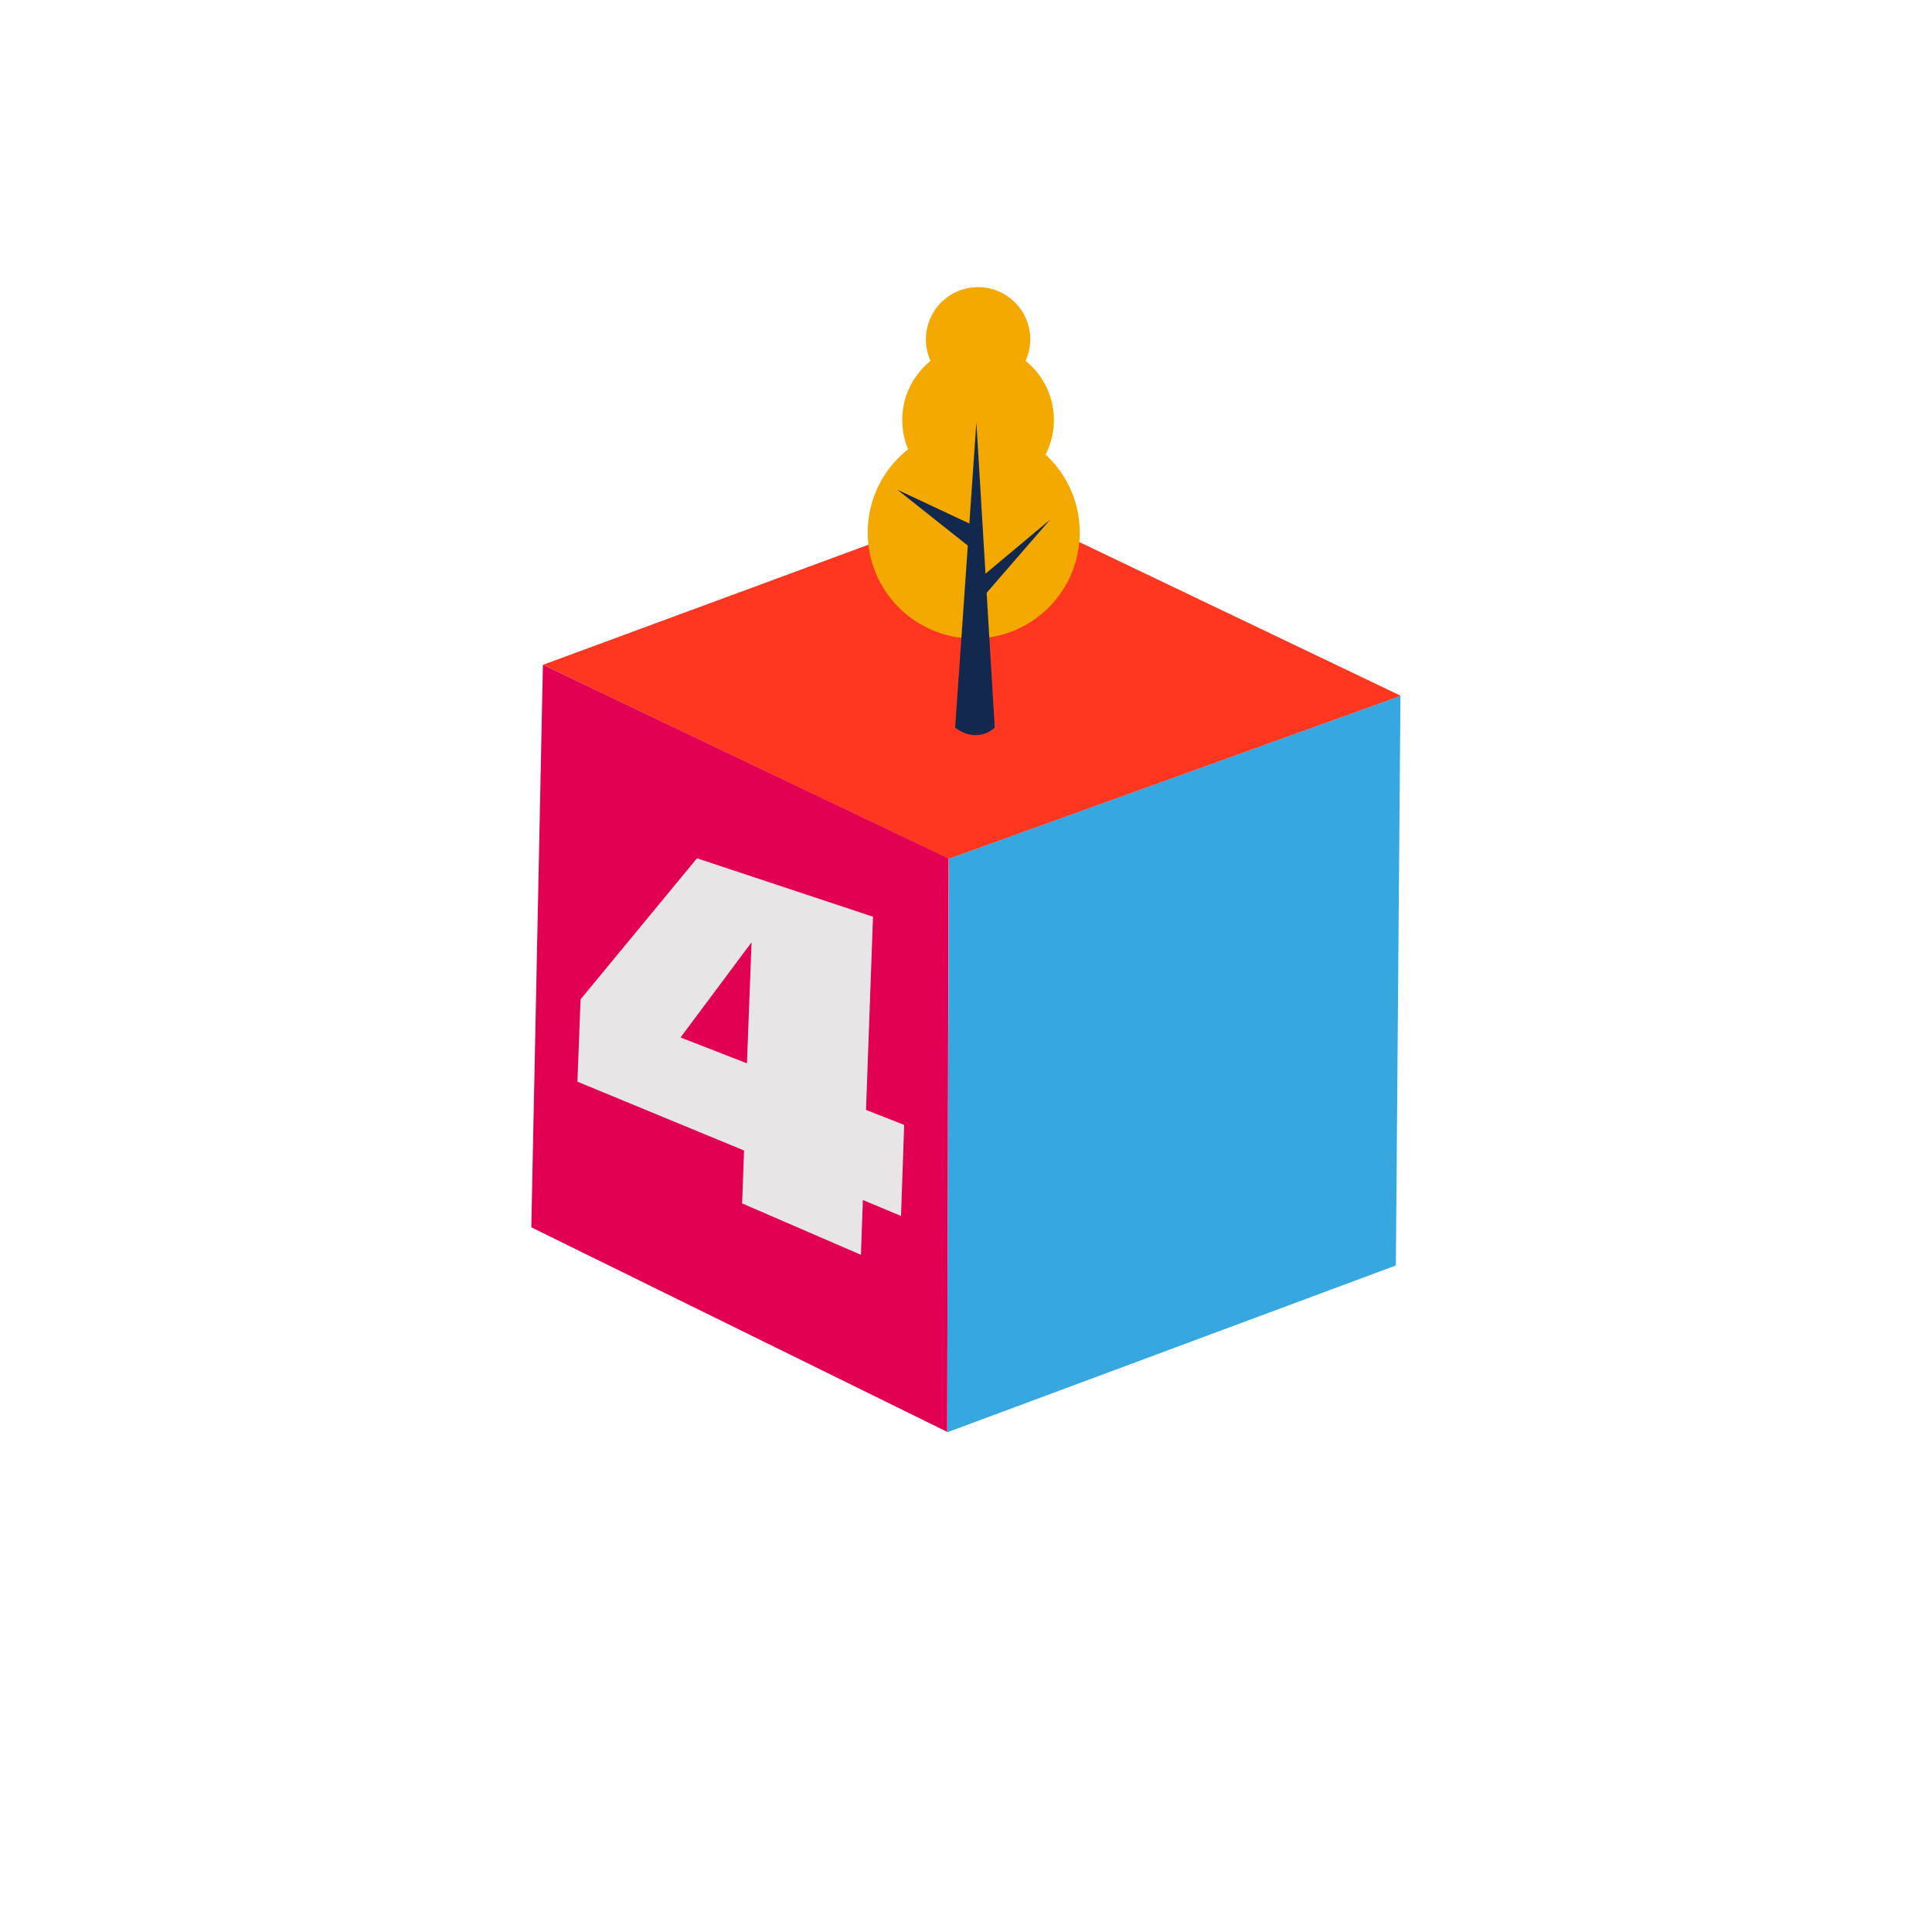 <?xml version="1.0" encoding="UTF-8"?> <!-- Generator: Adobe Illustrator 27.0.1, SVG Export Plug-In . SVG Version: 6.00 Build 0) --> <svg xmlns="http://www.w3.org/2000/svg" xmlns:xlink="http://www.w3.org/1999/xlink" version="1.1" id="Capa_1" x="0px" y="0px" viewBox="0 0 800 800" style="enable-background:new 0 0 800 800;" xml:space="preserve"> <style type="text/css"> .st0{fill:#36A7DF;} .st1{fill:#FF3720;} .st2{fill:#E20053;} .st3{fill:#E7E5E5;} .st4{fill:#F4A900;} .st5{fill:#12284C;} </style> <g> <polygon class="st0" points="578,524 392.2,593.1 392.9,355.5 579.9,288.1 "></polygon> <polygon class="st1" points="580,288.1 392.8,355.6 224.8,275.3 410.2,206.9 "></polygon> <polygon class="st2" points="220,508.2 224.8,275.3 392.8,355.5 392.2,592.9 "></polygon> </g> <g> <g> <path class="st3" d="M308.1,476.4l-69-28.5l1.3-34.1l48.2-58.4l72.9,24.2l-2.9,80l15.8,6.2l-1.3,37.7l-15.8-6.6l-0.8,22.7 l-49.2-21.3L308.1,476.4z M309.3,440.3l1.9-50.1l-29.4,39.4L309.3,440.3z"></path> </g> </g> <g> <g> <circle class="st4" cx="403.2" cy="220.5" r="43.9"></circle> <circle class="st4" cx="405" cy="173.9" r="31.4"></circle> <circle class="st4" cx="405" cy="140.5" r="21.6"></circle> </g> <g> <path class="st5" d="M395.5,301.3l8.8-126.4l7.6,126.4C411.9,301.3,405,308.3,395.5,301.3z"></path> <polygon class="st5" points="405.5,239.7 434.9,215.1 407.2,247 "></polygon> <polygon class="st5" points="402.5,227.3 402.5,217.3 371.6,202.8 "></polygon> </g> </g> </svg> 